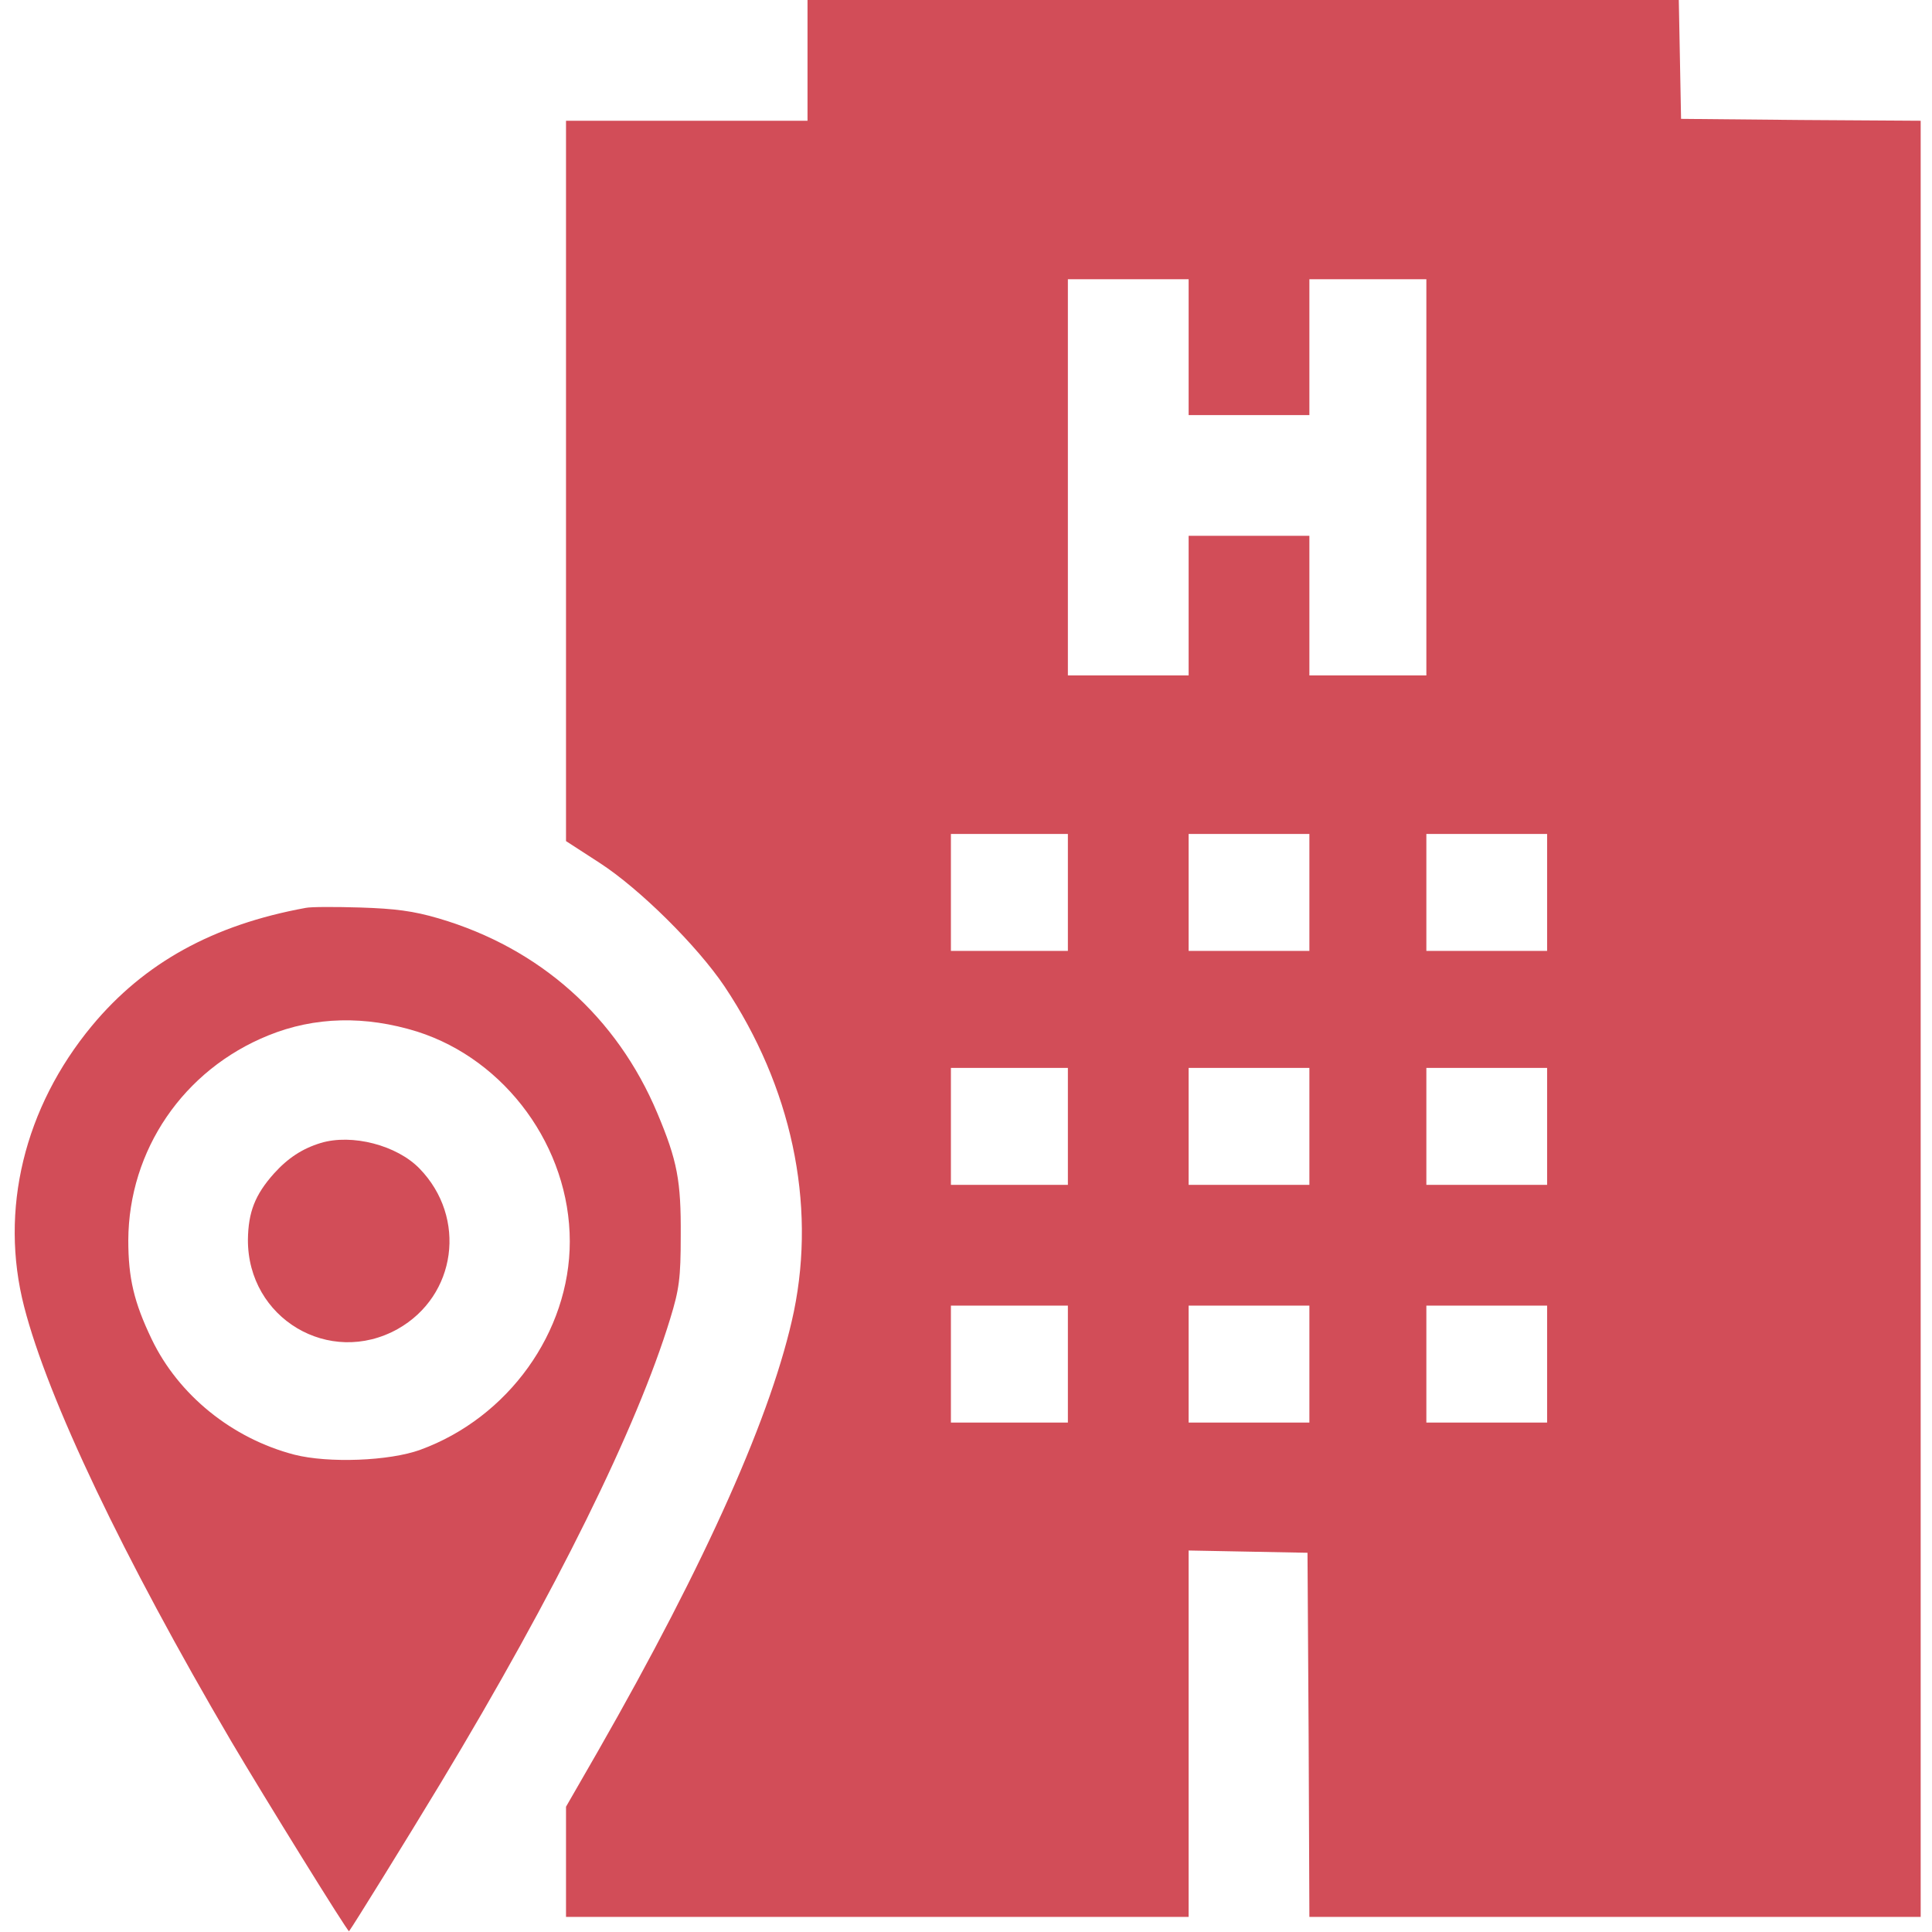 <svg version="1.0" xmlns="http://www.w3.org/2000/svg"
 width="512pt" height="512pt" viewBox="0 0 512 512"
 preserveAspectRatio="xMidYMid meet">

<g transform="translate(0,512) scale(0.1,-0.1)"
fill="#d24d58" stroke="none">
<path d="M2140 4960 l0 -160 -320 0 -320 0 0 -954 0 -955 88 -57 c107 -69 260
-221 332 -328 177 -265 243 -573 184 -861 -56 -268 -231 -662 -520 -1167 l-84
-146 0 -146 0 -146 825 0 825 0 0 485 0 486 158 -3 157 -3 3 -482 2 -483 810
0 810 0 0 2380 0 2380 -317 2 -318 3 -3 158 -3 157 -1154 0 -1155 0 0 -160z
m1010 -760 l0 -180 160 0 160 0 0 180 0 180 155 0 155 0 0 -525 0 -525 -155 0
-155 0 0 185 0 185 -160 0 -160 0 0 -185 0 -185 -160 0 -160 0 0 525 0 525
160 0 160 0 0 -180z m-320 -1445 l0 -155 -155 0 -155 0 0 155 0 155 155 0 155
0 0 -155z m640 0 l0 -155 -160 0 -160 0 0 155 0 155 160 0 160 0 0 -155z m630
0 l0 -155 -160 0 -160 0 0 155 0 155 160 0 160 0 0 -155z m-1270 -620 l0 -155
-155 0 -155 0 0 155 0 155 155 0 155 0 0 -155z m640 0 l0 -155 -160 0 -160 0
0 155 0 155 160 0 160 0 0 -155z m630 0 l0 -155 -160 0 -160 0 0 155 0 155
160 0 160 0 0 -155z m-1270 -630 l0 -155 -155 0 -155 0 0 155 0 155 155 0 155
0 0 -155z m640 0 l0 -155 -160 0 -160 0 0 155 0 155 160 0 160 0 0 -155z m630
0 l0 -155 -160 0 -160 0 0 155 0 155 160 0 160 0 0 -155z"/>
<path d="M810 2714 c-246 -45 -428 -146 -566 -312 -180 -217 -246 -489 -180
-745 63 -245 262 -663 549 -1152 88 -149 309 -506 312 -503 10 13 150 239 243
393 305 506 520 942 608 1230 24 78 28 108 28 220 1 146 -9 199 -62 325 -107
255 -311 437 -579 516 -68 20 -116 26 -208 29 -66 2 -131 2 -145 -1z m296
-328 c235 -75 404 -307 404 -556 0 -240 -163 -467 -396 -552 -82 -30 -244 -36
-334 -13 -165 43 -307 158 -378 306 -47 98 -62 162 -62 262 1 239 146 452 371
543 123 50 257 53 395 10z"/>
<path d="M850 2091 c-49 -15 -87 -40 -124 -81 -50 -56 -68 -102 -69 -175 -1
-209 216 -338 397 -237 156 88 184 295 58 425 -60 62 -179 93 -262 68z"/>
</g>
</svg>